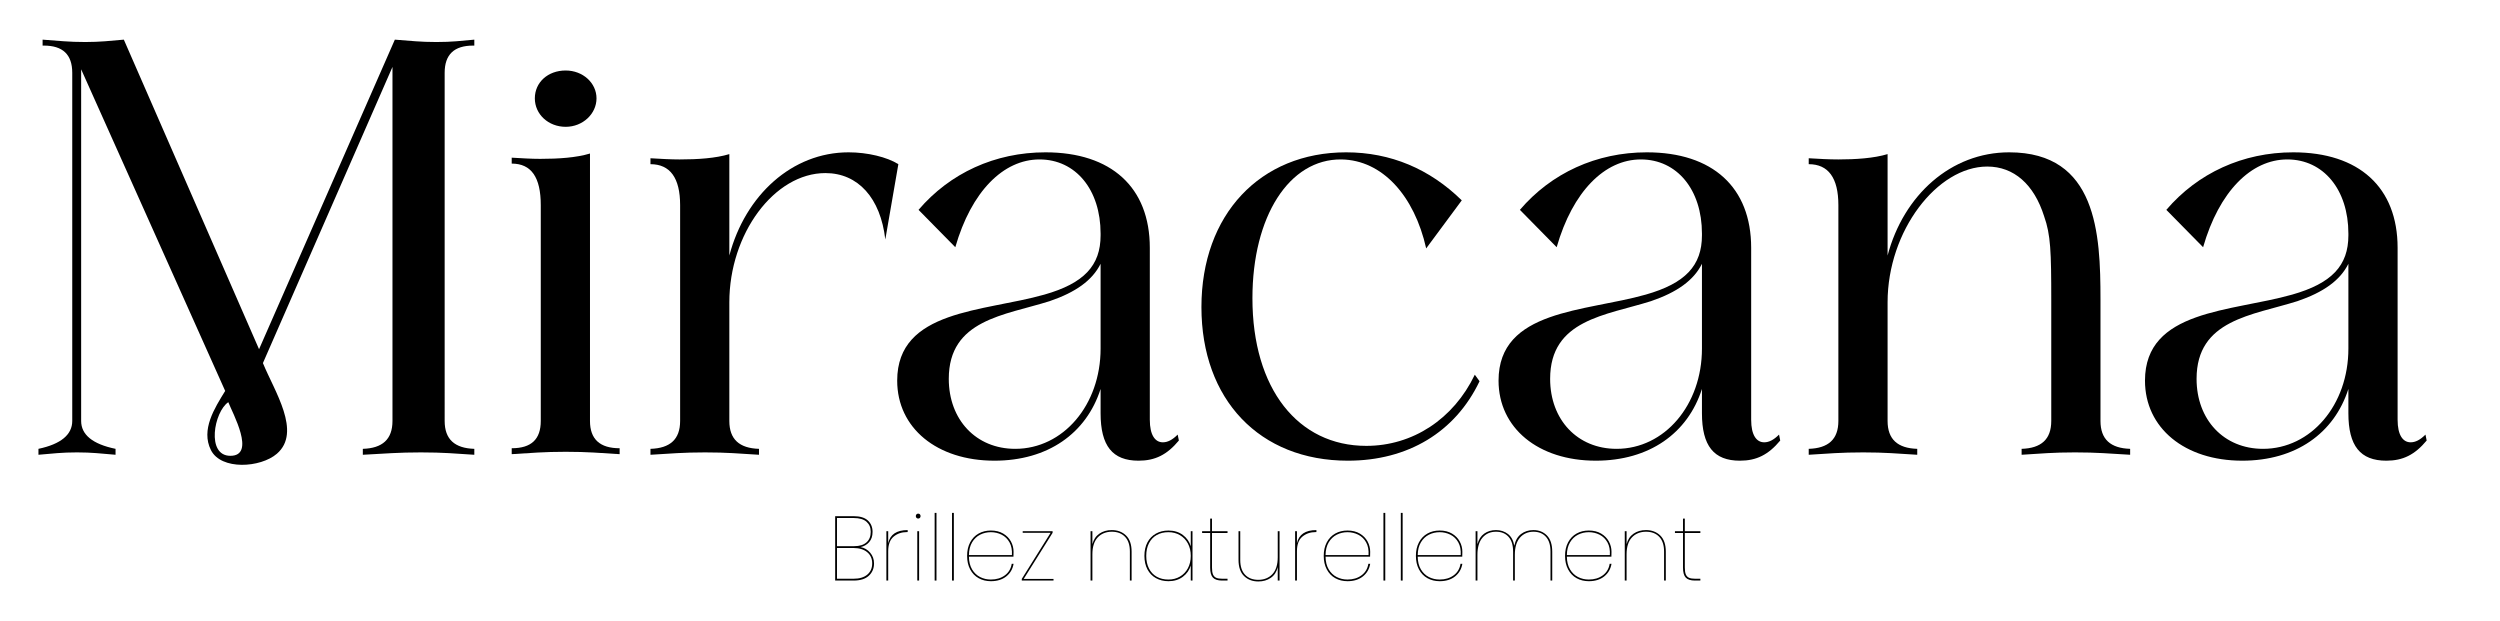<svg viewBox="0 0 8050 2000" xmlns="http://www.w3.org/2000/svg" data-name="Calque 1" id="Calque_1">
  <g>
    <path d="M1523.47,146.8h3.82v-19.13c-43.92,3.82-70.66,7.63-122.21,7.63s-82.11-3.82-133.68-7.63l-437.26,996.8L398.76,127.66c-43.92,3.82-76.38,7.63-124.12,7.63-53.46,0-84.02-3.82-137.47-7.63v19.13h3.82c61.09,0,91.65,28.6,91.65,87.83v1120.86c0,43.92-36.28,74.45-108.82,89.77v19.08c45.82-3.82,74.45-7.63,124.12-7.63s76.36,3.82,124.12,7.63v-19.08c-74.47-15.32-110.76-45.85-110.76-89.77V223.18l463.79,1035.58c-34.26,55.63-78.75,124.92-45.94,190.47,32.81,65.56,159.86,57.12,212.3,11.89,80.96-69.83-7.98-201.65-44.87-292l417.18-953.62v1140c0,59.18-32.47,87.83-95.47,89.77v19.08c72.57-3.82,114.57-7.63,187.14-7.63s110.73,3.82,171.85,7.63v-19.08c-63.03-1.93-95.49-30.58-95.49-89.77V234.63c0-59.23,30.56-87.83,91.68-87.83ZM741.57,1467.72c-78.32-.25-52.44-141.64-6.46-172.72,13.26,34.28,90.44,172.98,6.46,172.72Z"></path>
    <path d="M1899.74,1355.49c0,59.18,32.47,87.83,95.49,87.83v19.08c-63.03-3.82-103.12-7.63-173.76-7.63s-110.76,3.82-173.78,7.63v-19.08c63.03,0,93.58-28.65,93.58-87.83v-695.08c0-89.71-30.56-133.63-93.58-133.63v-19.08c32.47,1.88,63.03,3.82,91.68,3.82,59.18,0,116.46-3.82,160.37-17.2v861.18ZM1821.47,227c55.37,0,99.28,40.1,99.28,89.71s-43.92,91.65-99.28,91.65-99.31-40.1-99.31-91.65,42.01-89.71,99.31-89.71Z"></path>
    <path d="M2348.47,822.75c51.58-194.8,202.41-332.25,383.82-332.25,61.09,0,124.12,15.27,160.4,38.17l-42.01,242.53c-15.29-133.68-87.83-213.88-192.87-213.88-164.22,0-309.35,194.8-309.35,416.26v381.92c0,59.18,32.47,87.83,95.49,89.77v19.08c-63.03-3.82-103.12-7.63-173.76-7.63s-110.76,3.82-175.69,7.63v-19.08c63.03-1.93,95.49-30.58,95.49-89.77v-695.08c0-87.83-32.47-131.75-95.49-131.75v-19.08c32.47,1.93,64.93,3.82,93.58,3.82,59.18,0,116.46-3.82,160.37-17.2v326.55Z"></path>
    <path d="M3362.52,948.74c127.93-36.28,181.39-93.53,181.39-190.93v-5.7c0-141.32-80.2-238.72-196.68-238.72s-219.58,103.1-271.13,282.63l-118.39-120.3c101.19-118.42,246.32-185.23,408.63-185.23,211.95,0,336.06,112.67,336.06,307.41v553.76c0,49.62,17.2,72.57,42.01,72.57,15.29,0,30.56-7.63,47.73-24.83l3.82,19.08c-38.19,45.85-76.36,64.93-129.84,64.93-84.02,0-122.21-47.73-122.21-152.77v-78.27c-45.82,143.2-169.94,231.03-341.79,231.03-185.23,0-313.17-105.03-313.17-257.8,0-229.1,278.79-221.46,473.56-276.88ZM3543.91,849.46c-26.72,53.48-80.2,91.65-164.22,120.3-145.11,45.85-324.61,59.18-324.61,250.17,0,131.75,87.83,225.33,213.86,225.33,154.67,0,274.97-141.32,274.97-322.73v-273.07Z"></path>
    <path d="M4334.53,490.5c143.2,0,269.22,53.43,372.35,154.65l-114.57,154.7c-38.19-169.97-141.29-284.52-273.07-286.45-168.03-1.88-286.42,183.3-286.42,446.85,0,292.15,147.04,475.45,366.62,475.45,148.95,0,280.7-85.95,349.45-229.15l15.27,21.02c-78.29,164.22-231.03,255.86-423.9,255.86-284.52,0-471.66-196.68-471.66-494.58s189.05-498.35,465.93-498.35Z"></path>
    <path d="M5298.89,948.74c127.93-36.28,181.39-93.53,181.39-190.93v-5.7c0-141.32-80.2-238.72-196.68-238.72s-219.58,103.1-271.13,282.63l-118.39-120.3c101.19-118.42,246.32-185.23,408.63-185.23,211.95,0,336.06,112.67,336.06,307.41v553.76c0,49.62,17.2,72.57,42.01,72.57,15.27,0,30.56-7.63,47.73-24.83l3.82,19.08c-38.19,45.85-76.36,64.93-129.84,64.93-84.02,0-122.21-47.73-122.21-152.77v-78.27c-45.82,143.2-169.94,231.03-341.79,231.03-185.23,0-313.17-105.03-313.17-257.8,0-229.1,278.79-221.46,473.56-276.88ZM5480.28,849.46c-26.72,53.48-80.2,91.65-164.22,120.3-145.11,45.85-324.61,59.18-324.61,250.17,0,131.75,87.83,225.33,213.86,225.33,154.67,0,274.97-141.32,274.97-322.73v-273.07Z"></path>
    <path d="M6078.04,822.75c51.58-194.8,204.32-332.25,391.46-332.25,282.61,0,294.06,261.62,294.06,473.56v391.43c0,59.18,32.47,87.83,95.49,89.77v19.08c-66.84-3.82-106.94-7.63-177.6-7.63s-108.82,3.82-171.85,7.63v-19.08c63.03-1.93,95.47-30.58,95.47-89.77v-387.61c0-158.52-1.91-211.95-22.9-271.18-32.47-103.1-97.4-160.4-183.32-160.4-160.4,0-320.8,206.25-320.8,437.28v381.92c0,59.18,32.47,87.83,95.49,89.77v19.08c-63.03-3.82-105.03-7.63-173.76-7.63-72.57,0-112.67,3.82-175.69,7.63v-19.08c63.03-1.93,95.49-30.58,95.49-89.77v-695.08c0-87.83-32.47-131.75-95.49-131.75v-19.08c32.47,1.93,64.93,3.82,95.49,3.82,55.37,0,114.55-3.82,158.46-17.2v326.55Z"></path>
    <path d="M7380.42,948.74c127.93-36.28,181.39-93.53,181.39-190.93v-5.7c0-141.32-80.2-238.72-196.68-238.72s-219.58,103.1-271.13,282.63l-118.39-120.3c101.19-118.42,246.32-185.23,408.63-185.23,211.95,0,336.06,112.67,336.06,307.41v553.76c0,49.62,17.2,72.57,42.01,72.57,15.27,0,30.56-7.63,47.73-24.83l3.82,19.08c-38.19,45.85-76.36,64.93-129.84,64.93-84.02,0-122.21-47.73-122.21-152.77v-78.27c-45.82,143.2-169.94,231.03-341.79,231.03-185.23,0-313.17-105.03-313.17-257.8,0-229.1,278.79-221.46,473.56-276.88ZM7561.81,849.46c-26.72,53.48-80.2,91.65-164.22,120.3-145.11,45.85-324.61,59.18-324.61,250.17,0,131.75,87.83,225.33,213.86,225.33,154.67,0,274.97-141.32,274.97-322.73v-273.07Z"></path>
  </g>
  <g>
    <path d="M2802,1779.74c8.24,9.71,12.36,21.15,12.36,34.31,0,16.3-5.59,29.59-16.79,39.9-11.18,10.29-27.48,15.45-48.88,15.45h-59.47v-207.29h59.47c20.61,0,35.93,4.67,45.94,13.98,10.01,9.32,15.02,21.55,15.02,36.66,0,13.74-3.69,24.73-11.05,32.97-7.36,8.24-16.54,13.55-27.53,15.9,12.36,2.35,22.68,8.39,30.92,18.11ZM2695.12,1758.68h55.35c17.28,0,30.47-4.07,39.6-12.21,9.13-8.15,13.7-19.38,13.7-33.71s-4.52-24.64-13.55-32.69c-9.03-8.04-22.87-12.06-41.52-12.06h-53.58v90.68ZM2792.72,1850.26c10.5-8.83,15.75-20.91,15.75-36.21s-5.4-27.14-16.19-36.08c-10.8-8.92-25.52-13.4-44.17-13.4h-53v98.94h53.58c18.84,0,33.52-4.42,44.02-13.25Z"></path>
    <path d="M2922.71,1706.87v6.47h-2.65c-16.67,0-30.87,4.86-42.53,14.57-11.69,9.73-17.52,25.39-17.52,46.98v94.52h-5.89v-158.99h5.89v38.56c6.27-28.06,27.18-42.1,62.71-42.1Z"></path>
    <path d="M2951.13,1667.55c-1.47-1.47-2.2-3.39-2.2-5.74s.73-4.27,2.2-5.74c1.47-1.47,3.27-2.2,5.44-2.2s3.99.73,5.46,2.2,2.2,3.39,2.2,5.74-.73,4.27-2.2,5.74-3.29,2.22-5.46,2.22-3.97-.75-5.44-2.22ZM2959.52,1710.41v158.99h-5.89v-158.99h5.89Z"></path>
    <path d="M3015.46,1651.5v217.9h-5.89v-217.9h5.89Z"></path>
    <path d="M3071.39,1651.5v217.9h-5.89v-217.9h5.89Z"></path>
    <path d="M3235.67,1852.61c12.18-9.01,19.54-21.4,22.1-37.09h5.89c-2.77,16.69-10.56,30.19-23.41,40.48-12.87,10.31-29.4,15.47-49.63,15.47-14.72,0-27.87-3.26-39.45-9.73-11.59-6.47-20.66-15.9-27.23-28.27-6.59-12.36-9.86-26.89-9.86-43.57s3.27-31.22,9.86-43.59c6.57-12.36,15.64-21.78,27.23-28.27,11.57-6.47,24.73-9.71,39.45-9.71,15.51,0,28.76,3.29,39.77,9.86,10.99,6.59,19.27,15.08,24.88,25.46,5.59,10.41,8.39,21.4,8.39,32.99,0,7.06-.11,12.36-.3,15.9h-143.39c.19,16.28,3.58,29.92,10.14,40.92,6.59,11.01,15.17,19.2,25.76,24.6,10.61,5.4,22.19,8.09,34.74,8.09,17.86,0,32.88-4.52,45.06-13.55ZM3155.88,1721.74c-10.6,5.4-19.18,13.59-25.76,24.58-6.57,11.01-9.96,24.64-10.14,40.93h138.39c.98-16.3-1.62-29.92-7.81-40.93-6.17-10.99-14.62-19.18-25.31-24.58-10.71-5.4-22.23-8.09-34.61-8.09s-24.13,2.69-34.74,8.09Z"></path>
    <path d="M3296.33,1864.09h95.98v5.31h-102.18v-5.31l92.77-148.4h-89.81v-5.29h96.28v5.29l-93.05,148.4Z"></path>
    <path d="M3625.82,1724.24c11.97,11.57,17.97,29.06,17.97,52.41v92.75h-5.61v-93.35c0-20.8-5.19-36.64-15.6-47.54-10.41-10.9-24.64-16.35-42.68-16.35s-33.97,6.15-45.36,18.41c-11.39,12.27-17.07,30.38-17.07,54.33v84.5h-5.89v-158.99h5.89v41.8c3.73-14.72,11.18-25.95,22.38-33.71,11.18-7.75,24.52-11.63,40.05-11.63,18.63,0,33.95,5.8,45.92,17.37Z"></path>
    <path d="M3694.72,1746.47c6.47-12.27,15.6-21.68,27.38-28.27,11.78-6.57,25.22-9.86,40.33-9.86,18.26,0,33.73,4.76,46.39,14.28,12.65,9.52,21.14,21.64,25.46,36.36v-48.58h5.59v158.99h-5.59v-48.58c-4.33,14.72-12.82,26.84-25.46,36.36-12.67,9.52-28.14,14.28-46.39,14.28-15.11,0-28.55-3.29-40.33-9.88-11.78-6.57-20.91-16-27.38-28.27-6.47-12.25-9.71-26.74-9.71-43.42s3.24-31.17,9.71-43.44ZM3825.01,1750c-6.19-11.48-14.72-20.42-25.61-26.8-10.9-6.38-23.22-9.56-36.96-9.56-14.53,0-27.14,3.03-37.83,9.13-10.71,6.08-18.99,14.87-24.88,26.35-5.89,11.48-8.83,25.07-8.83,40.78s2.94,29.28,8.83,40.78c5.89,11.48,14.17,20.27,24.88,26.35,10.69,6.08,23.3,9.13,37.83,9.13,13.74,0,26.07-3.2,36.96-9.58,10.9-6.36,19.42-15.3,25.61-26.78s9.28-24.79,9.28-39.9-3.09-28.42-9.28-39.9Z"></path>
    <path d="M3902.61,1716.28v111.3c0,9.64,1.07,16.99,3.24,22.1,2.15,5.1,5.59,8.68,10.29,10.75,4.72,2.05,11.29,3.09,19.74,3.09h16.77v5.89h-17.37c-13.74,0-23.6-3.14-29.59-9.43-5.98-6.27-8.98-17.07-8.98-32.39v-111.3h-25.92v-5.87h25.92v-40.63h5.89v40.63h50.04v5.87h-50.04Z"></path>
    <path d="M4120.19,1710.41v158.99h-5.89v-43.29c-3.52,15.11-10.93,26.61-22.23,34.46-11.29,7.85-24.69,11.76-40.18,11.76-18.65,0-33.97-5.78-45.94-17.37-11.97-11.57-17.95-29.04-17.95-52.4v-92.16h5.59v92.75c0,20.8,5.19,36.66,15.6,47.56,10.41,10.88,24.64,16.34,42.7,16.34s33.95-6.14,45.34-18.41c11.39-12.27,17.07-30.38,17.07-54.33v-83.9h5.89Z"></path>
    <path d="M4238.85,1706.87v6.47h-2.65c-16.67,0-30.87,4.86-42.53,14.57-11.69,9.73-17.52,25.39-17.52,46.98v94.52h-5.89v-158.99h5.89v38.56c6.27-28.06,27.18-42.1,62.71-42.1Z"></path>
    <path d="M4384.01,1852.61c12.18-9.01,19.54-21.4,22.1-37.09h5.89c-2.77,16.69-10.56,30.19-23.41,40.48-12.87,10.31-29.4,15.47-49.63,15.47-14.72,0-27.87-3.26-39.45-9.73-11.59-6.47-20.66-15.9-27.23-28.27-6.59-12.36-9.86-26.89-9.86-43.57s3.27-31.22,9.86-43.59c6.57-12.36,15.64-21.78,27.23-28.27,11.57-6.47,24.73-9.71,39.45-9.71,15.51,0,28.76,3.29,39.77,9.86,10.99,6.59,19.27,15.08,24.88,25.46,5.59,10.41,8.39,21.4,8.39,32.99,0,7.06-.11,12.36-.3,15.9h-143.39c.19,16.28,3.58,29.92,10.14,40.92,6.59,11.01,15.17,19.2,25.76,24.6,10.61,5.4,22.19,8.09,34.74,8.09,17.86,0,32.88-4.52,45.06-13.55ZM4304.22,1721.74c-10.6,5.4-19.18,13.59-25.76,24.58-6.57,11.01-9.96,24.64-10.14,40.93h138.39c.98-16.3-1.62-29.92-7.81-40.93-6.17-10.99-14.62-19.18-25.31-24.58-10.71-5.4-22.23-8.09-34.61-8.09s-24.13,2.69-34.74,8.09Z"></path>
    <path d="M4460.57,1651.5v217.9h-5.89v-217.9h5.89Z"></path>
    <path d="M4516.51,1651.5v217.9h-5.89v-217.9h5.89Z"></path>
    <path d="M4680.79,1852.61c12.18-9.01,19.54-21.4,22.1-37.09h5.89c-2.77,16.69-10.56,30.19-23.41,40.48-12.87,10.31-29.4,15.47-49.63,15.47-14.72,0-27.87-3.26-39.45-9.73-11.59-6.47-20.66-15.9-27.23-28.27-6.59-12.36-9.86-26.89-9.86-43.57s3.27-31.22,9.86-43.59c6.57-12.36,15.64-21.78,27.23-28.27,11.57-6.47,24.73-9.71,39.45-9.71,15.51,0,28.76,3.29,39.77,9.86,10.99,6.59,19.27,15.08,24.88,25.46,5.59,10.41,8.39,21.4,8.39,32.99,0,7.06-.11,12.36-.3,15.9h-143.39c.19,16.28,3.58,29.92,10.14,40.92,6.59,11.01,15.17,19.2,25.76,24.6,10.61,5.4,22.19,8.09,34.74,8.09,17.86,0,32.88-4.52,45.06-13.55ZM4600.99,1721.74c-10.6,5.4-19.18,13.59-25.76,24.58-6.57,11.01-9.96,24.64-10.14,40.93h138.39c.98-16.3-1.62-29.92-7.81-40.93-6.17-10.99-14.62-19.18-25.31-24.58-10.71-5.4-22.23-8.09-34.61-8.09s-24.13,2.69-34.74,8.09Z"></path>
    <path d="M4981.12,1724.24c11.39,11.57,17.09,29.06,17.09,52.41v92.75h-5.61v-93.35c0-20.8-4.91-36.64-14.72-47.54-9.82-10.9-23.26-16.35-40.33-16.35s-32.3,6.34-43.29,19.01c-10.99,12.65-16.49,31.05-16.49,55.2v83.04h-5.61v-93.35c0-20.8-4.89-36.64-14.72-47.54-9.82-10.9-23.26-16.35-40.33-16.35-18.07,0-32.54,6.34-43.44,19.01-10.9,12.65-16.34,31.05-16.34,55.2v83.04h-5.89v-158.99h5.89v42.1c3.91-15.32,11.24-26.74,21.93-34.31,10.71-7.55,23.32-11.33,37.85-11.33s27.72,4.18,38.41,12.52c10.71,8.34,17.52,20.95,20.48,37.83,3.54-16.88,10.84-29.49,21.93-37.83,11.1-8.34,24.3-12.52,39.62-12.52,17.65,0,32.18,5.8,43.57,17.37Z"></path>
    <path d="M5161.03,1852.61c12.18-9.01,19.54-21.4,22.1-37.09h5.89c-2.77,16.69-10.56,30.19-23.41,40.48-12.87,10.31-29.4,15.47-49.63,15.47-14.72,0-27.87-3.26-39.45-9.73-11.59-6.47-20.66-15.9-27.23-28.27-6.59-12.36-9.86-26.89-9.86-43.57s3.27-31.22,9.86-43.59c6.57-12.36,15.64-21.78,27.23-28.27,11.57-6.47,24.73-9.71,39.45-9.71,15.51,0,28.76,3.29,39.77,9.86,10.99,6.59,19.27,15.08,24.88,25.46,5.59,10.41,8.39,21.4,8.39,32.99,0,7.06-.11,12.36-.3,15.9h-143.39c.19,16.28,3.58,29.92,10.14,40.92,6.59,11.01,15.17,19.2,25.76,24.6,10.61,5.4,22.19,8.09,34.74,8.09,17.86,0,32.88-4.52,45.06-13.55ZM5081.23,1721.74c-10.6,5.4-19.18,13.59-25.76,24.58-6.57,11.01-9.96,24.64-10.14,40.93h138.39c.98-16.3-1.62-29.92-7.81-40.93-6.17-10.99-14.62-19.18-25.31-24.58-10.71-5.4-22.23-8.09-34.61-8.09s-24.13,2.69-34.74,8.09Z"></path>
    <path d="M5345.94,1724.24c11.97,11.57,17.97,29.06,17.97,52.41v92.75h-5.61v-93.35c0-20.8-5.19-36.64-15.6-47.54s-24.64-16.35-42.68-16.35-33.97,6.15-45.36,18.41c-11.39,12.27-17.07,30.38-17.07,54.33v84.5h-5.89v-158.99h5.89v41.8c3.73-14.72,11.18-25.95,22.38-33.71,11.18-7.75,24.52-11.63,40.05-11.63,18.63,0,33.95,5.8,45.92,17.37Z"></path>
    <path d="M5425.15,1716.28v111.3c0,9.64,1.07,16.99,3.24,22.1,2.15,5.1,5.59,8.68,10.29,10.75,4.72,2.05,11.29,3.09,19.74,3.09h16.77v5.89h-17.37c-13.74,0-23.6-3.14-29.59-9.43-5.98-6.27-8.98-17.07-8.98-32.39v-111.3h-25.92v-5.87h25.92v-40.63h5.89v40.63h50.04v5.87h-50.04Z"></path>
  </g>
</svg>